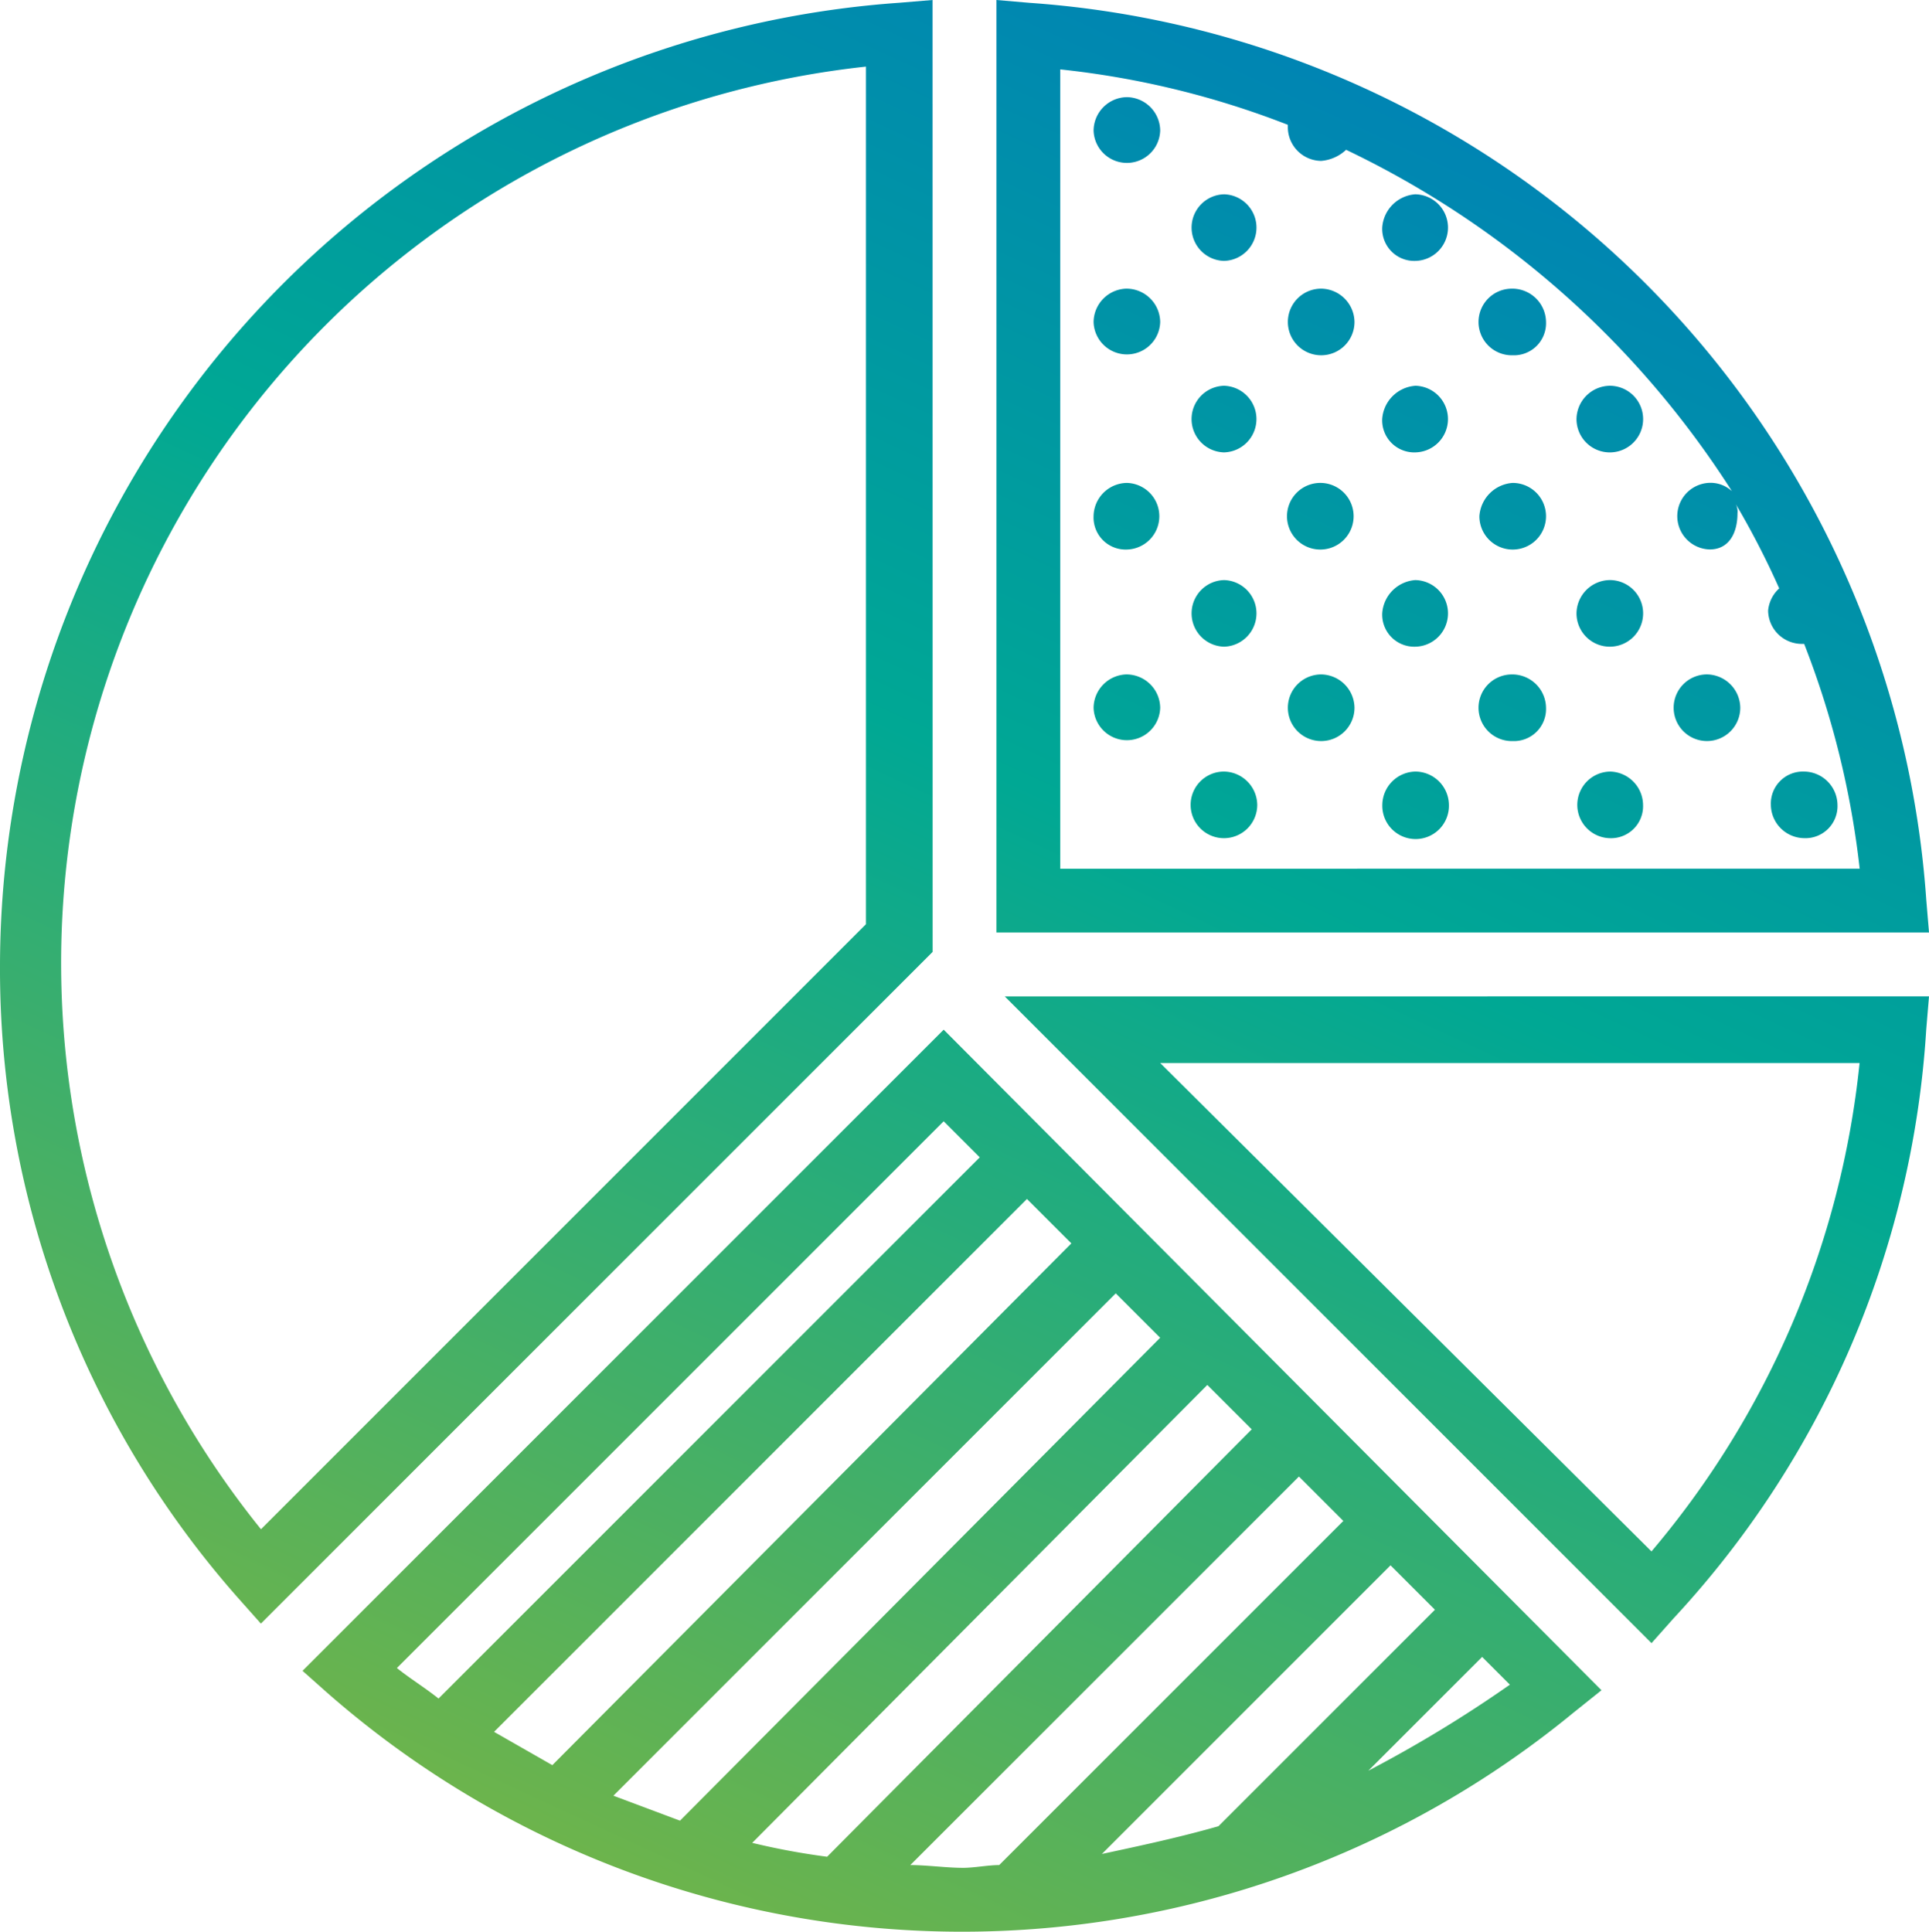 <svg xmlns="http://www.w3.org/2000/svg" xmlns:xlink="http://www.w3.org/1999/xlink" width="85" height="85.122" viewBox="0 0 85 85.122">
  <defs>
    <linearGradient id="linear-gradient" x1="0.25" y1="0.933" x2="0.75" y2="0.067" gradientUnits="objectBoundingBox">
      <stop offset="0" stop-color="#6eb44b"/>
      <stop offset="0.553" stop-color="#00a894"/>
      <stop offset="1" stop-color="#007dba"/>
    </linearGradient>
  </defs>
  <path id="hp_icon1" d="M95.278,49.426a42.581,42.581,0,0,0-39.5-39.5L54.306,9.8V50.893H95.4ZM57.119,48.081V12.858A38.832,38.832,0,0,1,67.148,15.3v.122a1.487,1.487,0,0,0,1.468,1.468,1.821,1.821,0,0,0,1.1-.489,41.254,41.254,0,0,1,17,15.043,1.389,1.389,0,0,0-.978-.367,1.468,1.468,0,0,0,0,2.935c.856,0,1.223-.734,1.223-1.59a.735.735,0,0,0-.122-.489A36.854,36.854,0,0,1,88.8,35.728a1.51,1.51,0,0,0-.489.978,1.487,1.487,0,0,0,1.468,1.468H89.9a39.173,39.173,0,0,1,2.446,9.906Zm-2.446,5.626,28.5,28.5.978-1.1A41.924,41.924,0,0,0,95.278,55.174l.122-1.468Zm28.5,24.46L61.522,56.642h30.82A39.534,39.534,0,0,1,83.17,78.167ZM60.055,14.081a1.487,1.487,0,0,1,1.468,1.468,1.468,1.468,0,0,1-2.935,0A1.487,1.487,0,0,1,60.055,14.081Zm0,8.439a1.487,1.487,0,0,1,1.468,1.468,1.468,1.468,0,0,1-2.935,0A1.487,1.487,0,0,1,60.055,22.519Zm4.281-4.158a1.468,1.468,0,0,1,0,2.935,1.468,1.468,0,0,1,0-2.935Zm8.439,0a1.468,1.468,0,0,1,0,2.935,1.413,1.413,0,0,1-1.468-1.468A1.574,1.574,0,0,1,72.774,18.361Zm-4.158,4.158a1.487,1.487,0,0,1,1.468,1.468,1.468,1.468,0,1,1-1.468-1.468Zm8.439,0a1.487,1.487,0,0,1,1.468,1.468,1.413,1.413,0,0,1-1.468,1.468,1.468,1.468,0,1,1,0-2.935ZM81.335,26.8a1.468,1.468,0,1,1-1.468,1.468A1.487,1.487,0,0,1,81.335,26.8Zm-17,0a1.468,1.468,0,0,1,0,2.935,1.468,1.468,0,0,1,0-2.935Zm8.439,0a1.468,1.468,0,0,1,0,2.935,1.413,1.413,0,0,1-1.468-1.468A1.574,1.574,0,0,1,72.774,26.8Zm8.561,8.561a1.468,1.468,0,1,1-1.468,1.468A1.487,1.487,0,0,1,81.335,35.361Zm4.281,4.158a1.487,1.487,0,0,1,1.468,1.468,1.468,1.468,0,1,1-1.468-1.468ZM60.055,31.081a1.468,1.468,0,0,1,0,2.935,1.413,1.413,0,0,1-1.468-1.468A1.487,1.487,0,0,1,60.055,31.081Zm0,8.439a1.487,1.487,0,0,1,1.468,1.468,1.468,1.468,0,0,1-2.935,0A1.487,1.487,0,0,1,60.055,39.519Zm4.281-4.158a1.468,1.468,0,0,1,0,2.935,1.468,1.468,0,0,1,0-2.935Zm8.439,0a1.468,1.468,0,0,1,0,2.935,1.413,1.413,0,0,1-1.468-1.468A1.574,1.574,0,0,1,72.774,35.361Zm-4.158-4.281a1.468,1.468,0,0,1,0,2.935,1.468,1.468,0,1,1,0-2.935Zm8.439,0a1.468,1.468,0,1,1-1.468,1.468A1.574,1.574,0,0,1,77.055,31.081Zm-8.439,8.439a1.487,1.487,0,0,1,1.468,1.468,1.468,1.468,0,1,1-1.468-1.468Zm8.439,0a1.487,1.487,0,0,1,1.468,1.468,1.413,1.413,0,0,1-1.468,1.468,1.468,1.468,0,1,1,0-2.935ZM89.9,43.8a1.487,1.487,0,0,1,1.468,1.468A1.413,1.413,0,0,1,89.9,46.735a1.487,1.487,0,0,1-1.468-1.468A1.413,1.413,0,0,1,89.9,43.8Zm-8.561,0A1.487,1.487,0,0,1,82.8,45.268a1.413,1.413,0,0,1-1.468,1.468,1.468,1.468,0,0,1,0-2.935Zm-17,0A1.487,1.487,0,0,1,65.8,45.268,1.468,1.468,0,1,1,64.335,43.8Zm8.439,0a1.487,1.487,0,0,1,1.468,1.468,1.468,1.468,0,1,1-2.935,0A1.487,1.487,0,0,1,72.774,43.8ZM51.493,9.8l-1.468.122A42.605,42.605,0,0,0,10.4,52.361,41.847,41.847,0,0,0,20.918,80.246l.978,1.1,29.6-29.6ZM48.558,50.527,21.9,77.188A39.737,39.737,0,0,1,48.558,12.735Zm-24.827,32.9,1.1.978a42.424,42.424,0,0,0,54.914.856l1.223-.978L51.983,55.174ZM51.983,59.21l1.59,1.59L29.724,84.649c-.612-.489-1.223-.856-1.835-1.345ZM40.364,90.03l-2.935-1.1L59.565,66.793l1.957,1.957ZM63.6,70.829l1.957,1.957L46.846,91.62a31.286,31.286,0,0,1-3.3-.612ZM34.738,87.584,32.17,86.116,55.652,62.634l1.957,1.957Zm15.777,4.4L67.637,74.865l1.957,1.957L54.429,91.987c-.489,0-1.1.122-1.59.122C52.1,92.109,51.249,91.987,50.515,91.987ZM71.673,78.778l1.957,1.957-9.54,9.54c-1.712.489-3.424.856-5.137,1.223Zm-.978,9.05,5.014-5.014,1.223,1.223A56.682,56.682,0,0,1,70.695,87.829Z" transform="translate(-10.4 -9.8)" fill="url(#linear-gradient)"/>
</svg>
